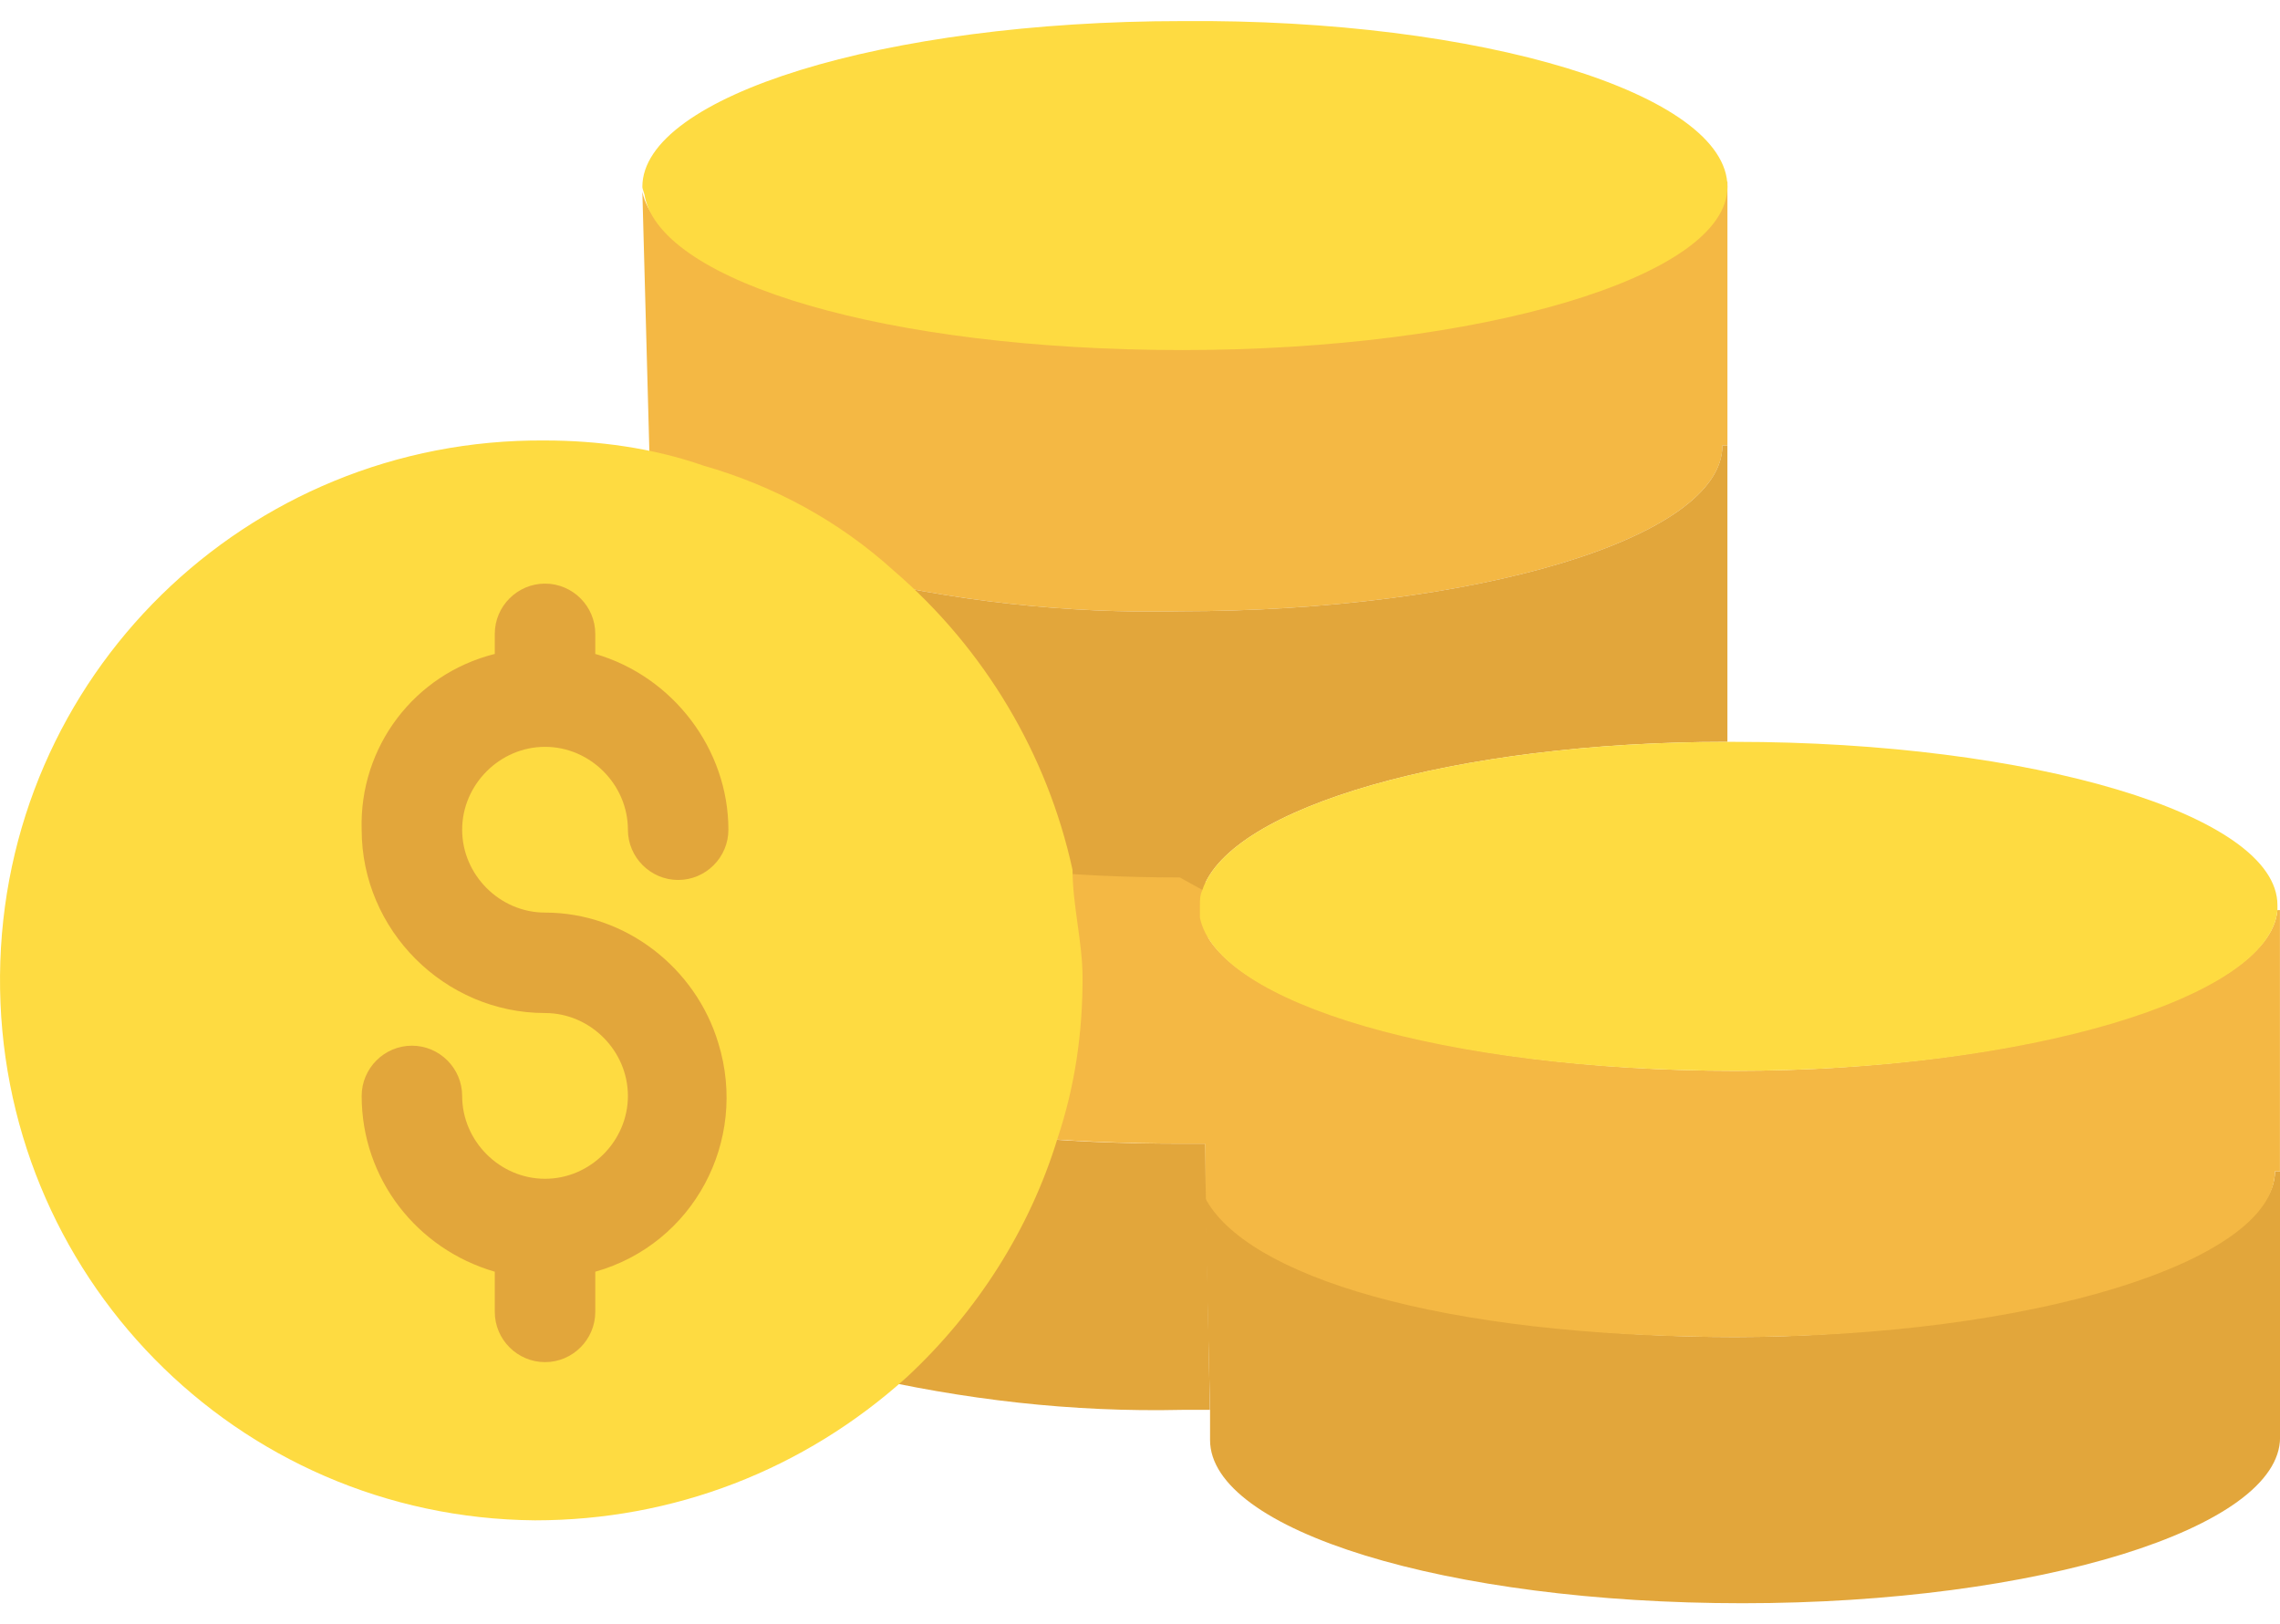 <svg xmlns="http://www.w3.org/2000/svg" fill="none" viewBox="0 0 80 57" height="57" width="80">
<path fill="#E2A63B" d="M80.002 41.104V50.446C80.002 53.619 71.541 56.263 61.141 56.263C50.742 56.263 42.458 53.707 42.458 50.534V49.477L42.281 42.074H42.369C43.779 44.806 51.535 46.921 60.877 46.921C70.219 46.921 79.825 44.277 79.825 41.104H80.002V41.104Z"></path>
<path fill="#F4B844" d="M60.612 6.38V15.634H60.436C60.436 18.895 51.711 21.451 41.399 21.451C37.433 21.539 33.379 21.098 29.501 20.129L29.325 20.305C27.386 18.719 25.183 17.485 22.803 16.692V16.515L22.539 6.733C23.156 9.729 31.352 12.109 41.311 12.109C51.27 12.109 60.436 9.553 60.436 6.38H60.612Z"></path>
<path fill="#FEDB41" d="M60.612 6.556C60.612 9.729 51.887 12.285 41.487 12.285C31.088 12.285 23.244 9.905 22.627 6.909C22.627 6.821 22.539 6.645 22.539 6.556C22.539 3.384 31 0.74 41.487 0.74C51.975 0.652 60.612 3.295 60.612 6.556Z"></path>
<path fill="#F4B844" d="M42.278 42.025V40.135L42.102 32.203C42.718 35.199 50.915 37.579 60.874 37.579C70.833 37.579 79.646 35.023 79.91 31.938H79.998V41.104H79.822C79.822 44.277 71.273 46.921 60.873 46.921C50.474 46.921 43.688 44.757 42.278 42.025Z"></path>
<path fill="#E2A63B" d="M29.762 47.978C32.141 45.775 33.992 42.955 34.961 39.87H35.402C37.341 40.046 39.28 40.135 41.395 40.135H42.276L42.453 49.477H41.483C37.605 49.565 33.816 49.124 30.026 48.243L29.762 47.978Z"></path>
<path fill="#F4B844" d="M42.366 31.498V31.938L42.542 40.135H41.66C39.457 40.135 37.43 40.047 35.491 39.87H35.051C35.668 38.02 35.932 36.081 35.932 34.142C35.383 32.09 35.756 31.586 35.491 30.352H35.932C37.783 30.528 39.634 30.616 41.66 30.616L42.454 31.057C42.366 31.233 42.366 31.409 42.366 31.498Z"></path>
<path fill="#E2A63B" d="M29.5 20.129C33.378 21.098 37.432 21.539 41.398 21.451C51.709 21.451 60.435 18.895 60.435 15.634H60.611V26.034C51.005 26.034 43.161 28.325 42.191 31.233L41.398 30.793C39.459 30.793 37.609 30.704 35.846 30.528H35.405C34.612 26.474 32.497 22.861 29.324 20.217L29.5 20.129Z"></path>
<path fill="#FEDB41" d="M37.633 30.528C36.752 26.474 34.548 22.773 31.376 20.041C29.437 18.278 27.145 17.044 24.678 16.339C22.915 15.722 20.976 15.458 19.125 15.458C8.638 15.37 0.089 23.742 0.001 34.23C-0.087 44.717 8.285 53.266 18.773 53.354C23.62 53.354 28.203 51.592 31.816 48.331C34.284 46.039 36.135 43.131 37.104 39.958C37.721 38.107 37.985 36.256 37.985 34.318C37.986 33.084 37.633 31.762 37.633 30.528Z"></path>
<path fill="#FEDB41" d="M79.91 31.762V31.938C79.646 35.023 71.097 37.579 60.874 37.579C50.65 37.579 42.718 35.199 42.102 32.203V31.762C42.102 31.586 42.102 31.41 42.19 31.233C43.159 28.325 51.003 26.034 60.609 26.034H60.873C71.273 26.034 79.91 28.589 79.91 31.762Z"></path>
<path fill="#E2A63B" d="M19.124 32.026C17.538 32.026 16.216 30.704 16.216 29.118C16.216 27.532 17.538 26.209 19.124 26.209C20.71 26.209 22.032 27.532 22.032 29.118C22.032 30.087 22.826 30.881 23.795 30.881C24.765 30.881 25.558 30.087 25.558 29.118C25.558 26.298 23.619 23.742 20.887 22.949V22.244C20.887 21.274 20.093 20.481 19.124 20.481C18.155 20.481 17.361 21.274 17.361 22.244V22.949C14.541 23.654 12.602 26.21 12.69 29.118C12.69 32.643 15.599 35.551 19.124 35.551C20.71 35.551 22.032 36.873 22.032 38.46C22.032 40.046 20.71 41.368 19.124 41.368C17.538 41.368 16.216 40.046 16.216 38.46C16.216 37.49 15.422 36.697 14.453 36.697C13.484 36.697 12.69 37.49 12.69 38.46C12.69 41.368 14.629 43.836 17.361 44.629V46.039C17.361 47.009 18.155 47.802 19.124 47.802C20.093 47.802 20.887 47.009 20.887 46.039V44.629C24.324 43.66 26.263 40.046 25.205 36.609C24.412 33.965 21.944 32.026 19.124 32.026Z"></path>
</svg>
